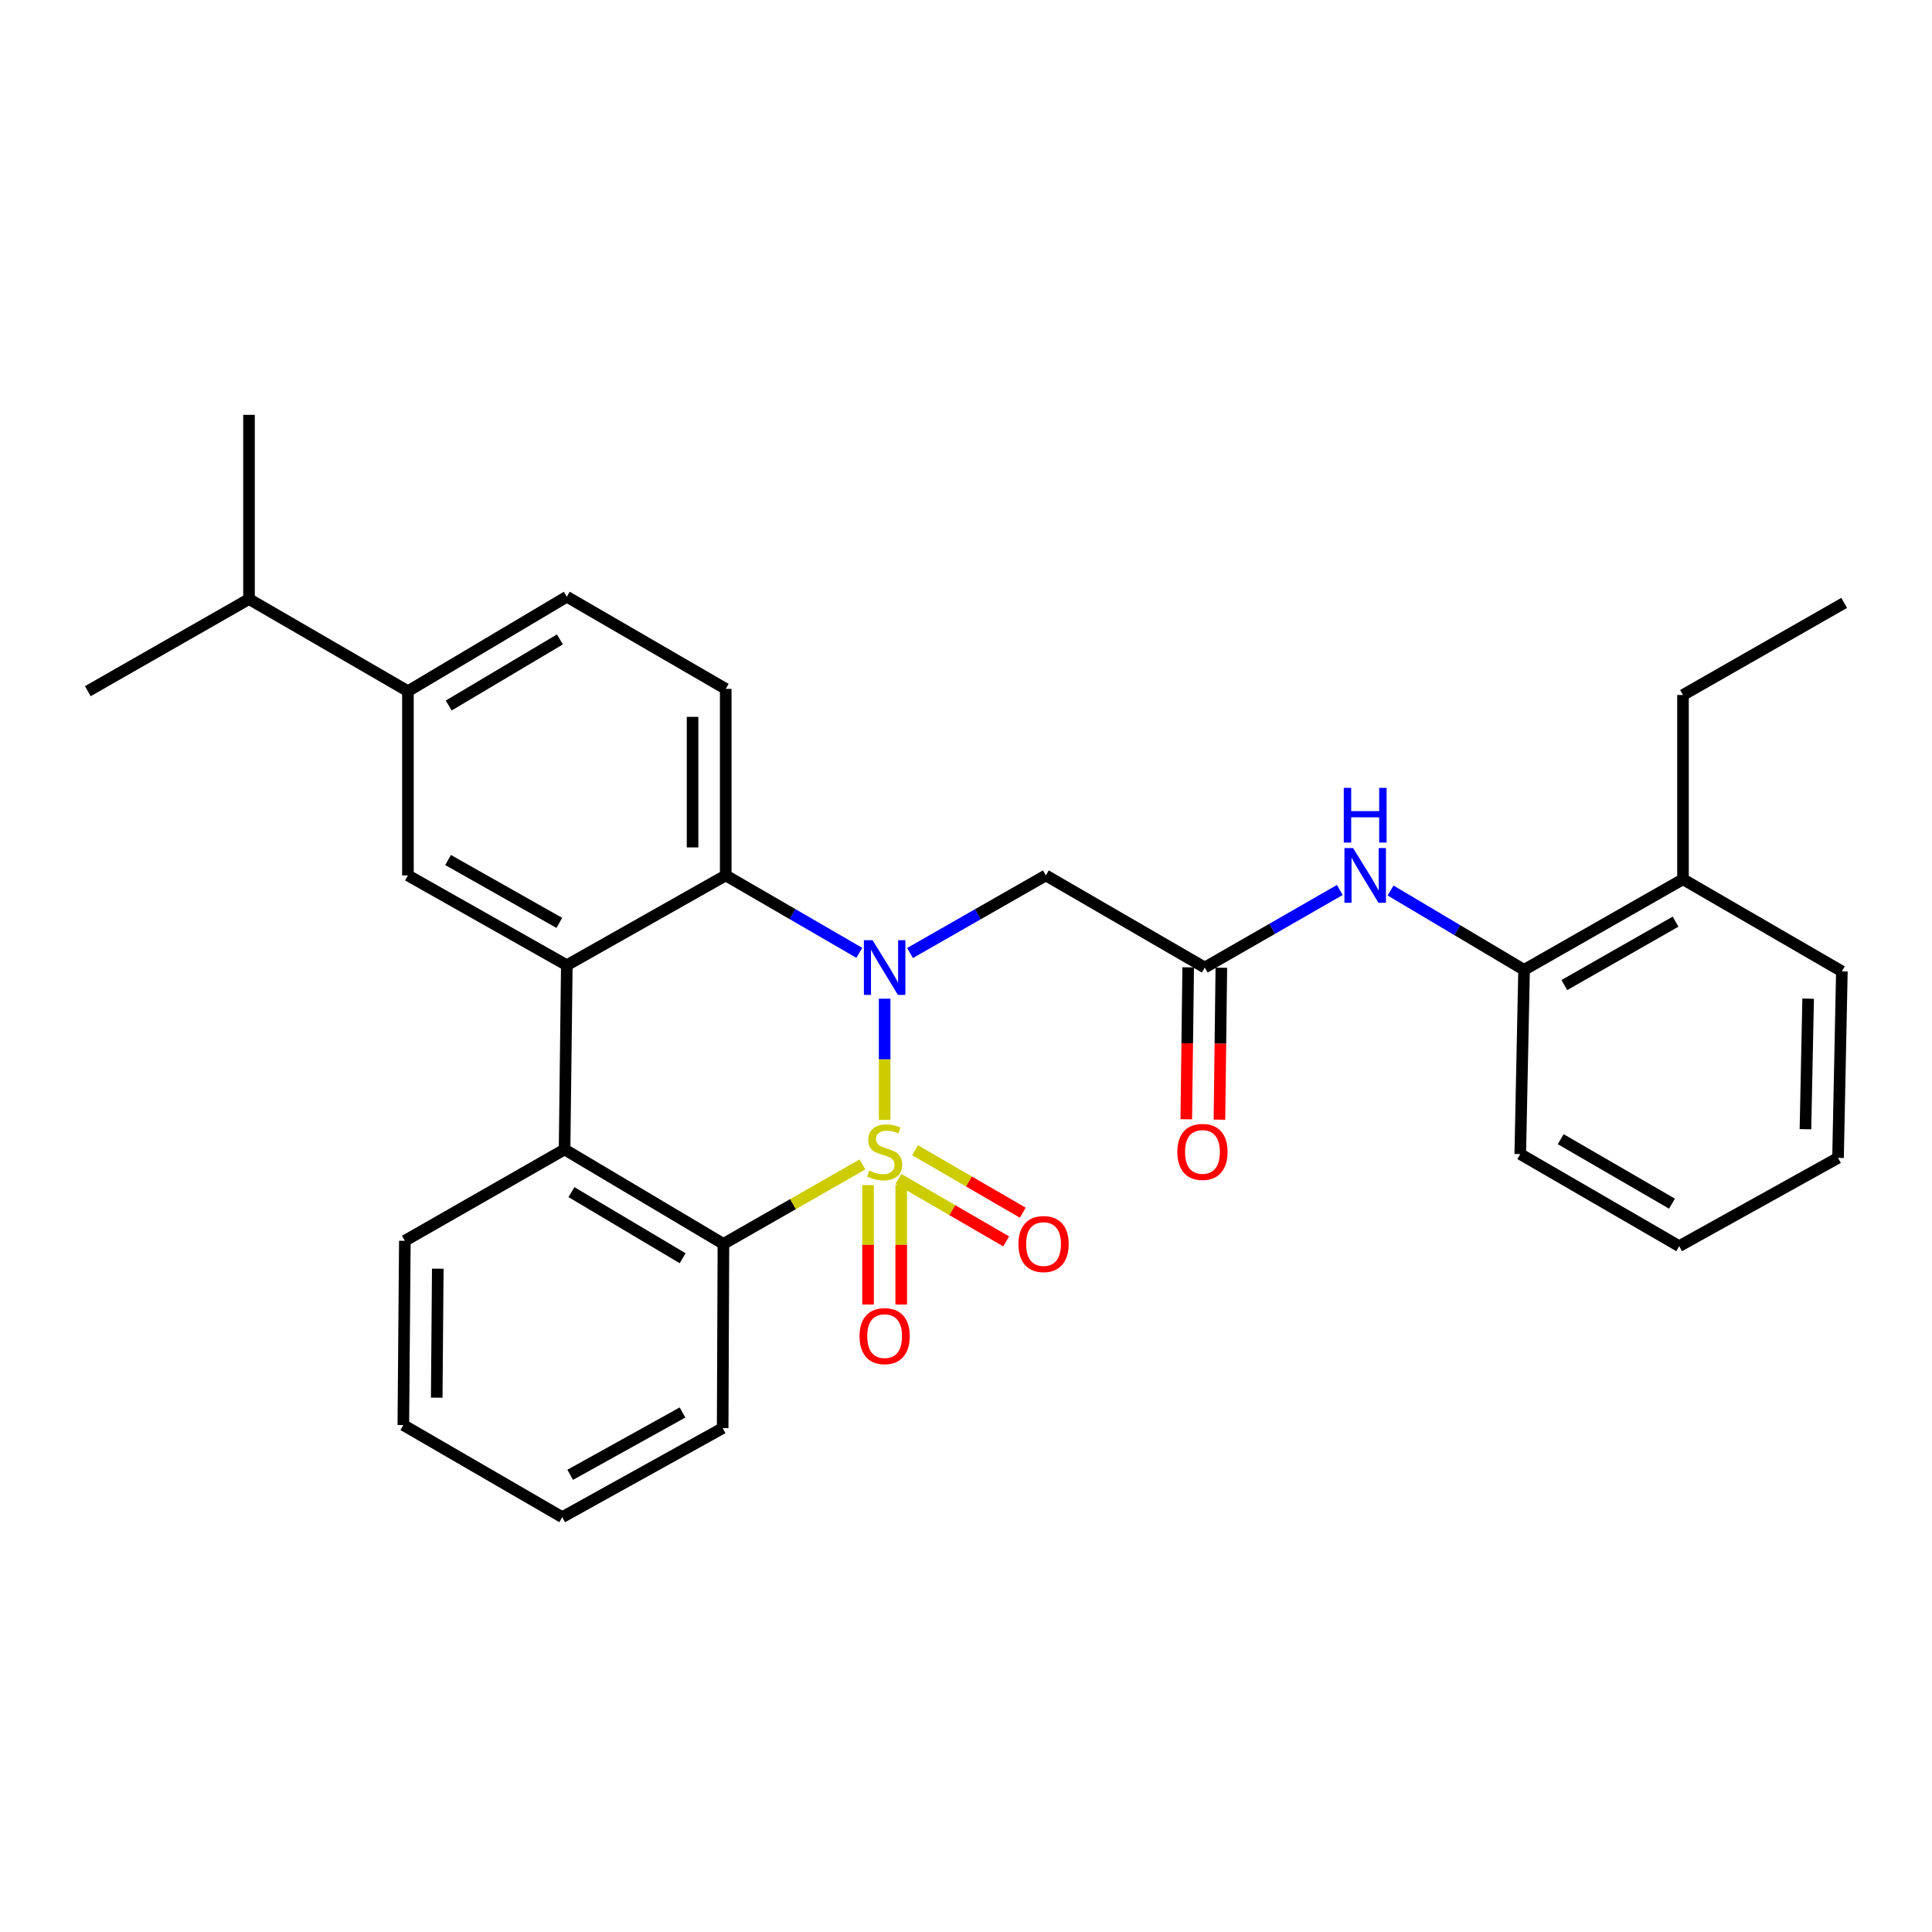 <?xml version='1.0' encoding='iso-8859-1'?>
<svg version='1.1' baseProfile='full'
              xmlns='http://www.w3.org/2000/svg'
                      xmlns:rdkit='http://www.rdkit.org/xml'
                      xmlns:xlink='http://www.w3.org/1999/xlink'
                  xml:space='preserve'
width='1000px' height='1000px' viewBox='0 0 1000 1000'>
<!-- END OF HEADER -->
<rect style='opacity:1.0;fill:#FFFFFF;stroke:none' width='1000' height='1000' x='0' y='0'> </rect>
<path class='bond-0' d='M 457.887,579.643 L 457.887,548.283' style='fill:none;fill-rule:evenodd;stroke:#CCCC00;stroke-width:6px;stroke-linecap:butt;stroke-linejoin:miter;stroke-opacity:1' />
<path class='bond-0' d='M 457.887,548.283 L 457.887,516.923' style='fill:none;fill-rule:evenodd;stroke:#0000FF;stroke-width:6px;stroke-linecap:butt;stroke-linejoin:miter;stroke-opacity:1' />
<path class='bond-1' d='M 446.404,602.709 L 410.424,623.274' style='fill:none;fill-rule:evenodd;stroke:#CCCC00;stroke-width:6px;stroke-linecap:butt;stroke-linejoin:miter;stroke-opacity:1' />
<path class='bond-1' d='M 410.424,623.274 L 374.443,643.838' style='fill:none;fill-rule:evenodd;stroke:#000000;stroke-width:6px;stroke-linecap:butt;stroke-linejoin:miter;stroke-opacity:1' />
<path class='bond-8' d='M 449.304,613.41 L 449.304,644.32' style='fill:none;fill-rule:evenodd;stroke:#CCCC00;stroke-width:6px;stroke-linecap:butt;stroke-linejoin:miter;stroke-opacity:1' />
<path class='bond-8' d='M 449.304,644.32 L 449.304,675.229' style='fill:none;fill-rule:evenodd;stroke:#FF0000;stroke-width:6px;stroke-linecap:butt;stroke-linejoin:miter;stroke-opacity:1' />
<path class='bond-8' d='M 466.47,613.41 L 466.47,644.32' style='fill:none;fill-rule:evenodd;stroke:#CCCC00;stroke-width:6px;stroke-linecap:butt;stroke-linejoin:miter;stroke-opacity:1' />
<path class='bond-8' d='M 466.47,644.32 L 466.47,675.229' style='fill:none;fill-rule:evenodd;stroke:#FF0000;stroke-width:6px;stroke-linecap:butt;stroke-linejoin:miter;stroke-opacity:1' />
<path class='bond-9' d='M 465.039,610.215 L 492.913,626.377' style='fill:none;fill-rule:evenodd;stroke:#CCCC00;stroke-width:6px;stroke-linecap:butt;stroke-linejoin:miter;stroke-opacity:1' />
<path class='bond-9' d='M 492.913,626.377 L 520.788,642.539' style='fill:none;fill-rule:evenodd;stroke:#FF0000;stroke-width:6px;stroke-linecap:butt;stroke-linejoin:miter;stroke-opacity:1' />
<path class='bond-9' d='M 473.649,595.365 L 501.524,611.527' style='fill:none;fill-rule:evenodd;stroke:#CCCC00;stroke-width:6px;stroke-linecap:butt;stroke-linejoin:miter;stroke-opacity:1' />
<path class='bond-9' d='M 501.524,611.527 L 529.398,627.689' style='fill:none;fill-rule:evenodd;stroke:#FF0000;stroke-width:6px;stroke-linecap:butt;stroke-linejoin:miter;stroke-opacity:1' />
<path class='bond-3' d='M 444.77,493.188 L 410.203,473.148' style='fill:none;fill-rule:evenodd;stroke:#0000FF;stroke-width:6px;stroke-linecap:butt;stroke-linejoin:miter;stroke-opacity:1' />
<path class='bond-3' d='M 410.203,473.148 L 375.635,453.109' style='fill:none;fill-rule:evenodd;stroke:#000000;stroke-width:6px;stroke-linecap:butt;stroke-linejoin:miter;stroke-opacity:1' />
<path class='bond-5' d='M 471.03,493.281 L 506.18,473.195' style='fill:none;fill-rule:evenodd;stroke:#0000FF;stroke-width:6px;stroke-linecap:butt;stroke-linejoin:miter;stroke-opacity:1' />
<path class='bond-5' d='M 506.18,473.195 L 541.331,453.109' style='fill:none;fill-rule:evenodd;stroke:#000000;stroke-width:6px;stroke-linecap:butt;stroke-linejoin:miter;stroke-opacity:1' />
<path class='bond-4' d='M 374.443,643.838 L 292.22,594.954' style='fill:none;fill-rule:evenodd;stroke:#000000;stroke-width:6px;stroke-linecap:butt;stroke-linejoin:miter;stroke-opacity:1' />
<path class='bond-4' d='M 353.337,651.261 L 295.781,617.042' style='fill:none;fill-rule:evenodd;stroke:#000000;stroke-width:6px;stroke-linecap:butt;stroke-linejoin:miter;stroke-opacity:1' />
<path class='bond-18' d='M 374.443,643.838 L 374.052,739.193' style='fill:none;fill-rule:evenodd;stroke:#000000;stroke-width:6px;stroke-linecap:butt;stroke-linejoin:miter;stroke-opacity:1' />
<path class='bond-2' d='M 293.383,499.599 L 292.22,594.954' style='fill:none;fill-rule:evenodd;stroke:#000000;stroke-width:6px;stroke-linecap:butt;stroke-linejoin:miter;stroke-opacity:1' />
<path class='bond-6' d='M 293.383,499.599 L 211.141,453.109' style='fill:none;fill-rule:evenodd;stroke:#000000;stroke-width:6px;stroke-linecap:butt;stroke-linejoin:miter;stroke-opacity:1' />
<path class='bond-6' d='M 289.494,477.683 L 231.924,445.139' style='fill:none;fill-rule:evenodd;stroke:#000000;stroke-width:6px;stroke-linecap:butt;stroke-linejoin:miter;stroke-opacity:1' />
<path class='bond-30' d='M 293.383,499.599 L 375.635,453.109' style='fill:none;fill-rule:evenodd;stroke:#000000;stroke-width:6px;stroke-linecap:butt;stroke-linejoin:miter;stroke-opacity:1' />
<path class='bond-11' d='M 375.635,453.109 L 375.635,356.562' style='fill:none;fill-rule:evenodd;stroke:#000000;stroke-width:6px;stroke-linecap:butt;stroke-linejoin:miter;stroke-opacity:1' />
<path class='bond-11' d='M 358.47,438.627 L 358.47,371.044' style='fill:none;fill-rule:evenodd;stroke:#000000;stroke-width:6px;stroke-linecap:butt;stroke-linejoin:miter;stroke-opacity:1' />
<path class='bond-19' d='M 292.22,594.954 L 209.548,642.227' style='fill:none;fill-rule:evenodd;stroke:#000000;stroke-width:6px;stroke-linecap:butt;stroke-linejoin:miter;stroke-opacity:1' />
<path class='bond-7' d='M 541.331,453.109 L 623.583,500.792' style='fill:none;fill-rule:evenodd;stroke:#000000;stroke-width:6px;stroke-linecap:butt;stroke-linejoin:miter;stroke-opacity:1' />
<path class='bond-12' d='M 211.141,453.109 L 211.141,357.754' style='fill:none;fill-rule:evenodd;stroke:#000000;stroke-width:6px;stroke-linecap:butt;stroke-linejoin:miter;stroke-opacity:1' />
<path class='bond-10' d='M 623.583,500.792 L 658.533,480.721' style='fill:none;fill-rule:evenodd;stroke:#000000;stroke-width:6px;stroke-linecap:butt;stroke-linejoin:miter;stroke-opacity:1' />
<path class='bond-10' d='M 658.533,480.721 L 693.483,460.651' style='fill:none;fill-rule:evenodd;stroke:#0000FF;stroke-width:6px;stroke-linecap:butt;stroke-linejoin:miter;stroke-opacity:1' />
<path class='bond-15' d='M 615.001,500.684 L 614.509,540.01' style='fill:none;fill-rule:evenodd;stroke:#000000;stroke-width:6px;stroke-linecap:butt;stroke-linejoin:miter;stroke-opacity:1' />
<path class='bond-15' d='M 614.509,540.01 L 614.018,579.335' style='fill:none;fill-rule:evenodd;stroke:#FF0000;stroke-width:6px;stroke-linecap:butt;stroke-linejoin:miter;stroke-opacity:1' />
<path class='bond-15' d='M 632.165,500.899 L 631.673,540.224' style='fill:none;fill-rule:evenodd;stroke:#000000;stroke-width:6px;stroke-linecap:butt;stroke-linejoin:miter;stroke-opacity:1' />
<path class='bond-15' d='M 631.673,540.224 L 631.182,579.55' style='fill:none;fill-rule:evenodd;stroke:#FF0000;stroke-width:6px;stroke-linecap:butt;stroke-linejoin:miter;stroke-opacity:1' />
<path class='bond-13' d='M 719.749,460.915 L 754.304,481.454' style='fill:none;fill-rule:evenodd;stroke:#0000FF;stroke-width:6px;stroke-linecap:butt;stroke-linejoin:miter;stroke-opacity:1' />
<path class='bond-13' d='M 754.304,481.454 L 788.859,501.993' style='fill:none;fill-rule:evenodd;stroke:#000000;stroke-width:6px;stroke-linecap:butt;stroke-linejoin:miter;stroke-opacity:1' />
<path class='bond-14' d='M 375.635,356.562 L 293.383,308.861' style='fill:none;fill-rule:evenodd;stroke:#000000;stroke-width:6px;stroke-linecap:butt;stroke-linejoin:miter;stroke-opacity:1' />
<path class='bond-17' d='M 211.141,357.754 L 128.889,310.072' style='fill:none;fill-rule:evenodd;stroke:#000000;stroke-width:6px;stroke-linecap:butt;stroke-linejoin:miter;stroke-opacity:1' />
<path class='bond-32' d='M 211.141,357.754 L 293.383,308.861' style='fill:none;fill-rule:evenodd;stroke:#000000;stroke-width:6px;stroke-linecap:butt;stroke-linejoin:miter;stroke-opacity:1' />
<path class='bond-32' d='M 232.249,365.175 L 289.819,330.95' style='fill:none;fill-rule:evenodd;stroke:#000000;stroke-width:6px;stroke-linecap:butt;stroke-linejoin:miter;stroke-opacity:1' />
<path class='bond-16' d='M 788.859,501.993 L 871.111,455.102' style='fill:none;fill-rule:evenodd;stroke:#000000;stroke-width:6px;stroke-linecap:butt;stroke-linejoin:miter;stroke-opacity:1' />
<path class='bond-16' d='M 809.698,509.872 L 867.275,477.049' style='fill:none;fill-rule:evenodd;stroke:#000000;stroke-width:6px;stroke-linecap:butt;stroke-linejoin:miter;stroke-opacity:1' />
<path class='bond-20' d='M 788.859,501.993 L 786.885,597.348' style='fill:none;fill-rule:evenodd;stroke:#000000;stroke-width:6px;stroke-linecap:butt;stroke-linejoin:miter;stroke-opacity:1' />
<path class='bond-21' d='M 871.111,455.102 L 871.111,359.728' style='fill:none;fill-rule:evenodd;stroke:#000000;stroke-width:6px;stroke-linecap:butt;stroke-linejoin:miter;stroke-opacity:1' />
<path class='bond-22' d='M 871.111,455.102 L 953.353,502.766' style='fill:none;fill-rule:evenodd;stroke:#000000;stroke-width:6px;stroke-linecap:butt;stroke-linejoin:miter;stroke-opacity:1' />
<path class='bond-23' d='M 128.889,310.072 L 128.889,214.717' style='fill:none;fill-rule:evenodd;stroke:#000000;stroke-width:6px;stroke-linecap:butt;stroke-linejoin:miter;stroke-opacity:1' />
<path class='bond-24' d='M 128.889,310.072 L 45.455,357.754' style='fill:none;fill-rule:evenodd;stroke:#000000;stroke-width:6px;stroke-linecap:butt;stroke-linejoin:miter;stroke-opacity:1' />
<path class='bond-25' d='M 374.052,739.193 L 291.009,785.283' style='fill:none;fill-rule:evenodd;stroke:#000000;stroke-width:6px;stroke-linecap:butt;stroke-linejoin:miter;stroke-opacity:1' />
<path class='bond-25' d='M 353.265,731.098 L 295.135,763.361' style='fill:none;fill-rule:evenodd;stroke:#000000;stroke-width:6px;stroke-linecap:butt;stroke-linejoin:miter;stroke-opacity:1' />
<path class='bond-31' d='M 209.548,642.227 L 208.766,737.601' style='fill:none;fill-rule:evenodd;stroke:#000000;stroke-width:6px;stroke-linecap:butt;stroke-linejoin:miter;stroke-opacity:1' />
<path class='bond-31' d='M 226.596,656.673 L 226.049,723.435' style='fill:none;fill-rule:evenodd;stroke:#000000;stroke-width:6px;stroke-linecap:butt;stroke-linejoin:miter;stroke-opacity:1' />
<path class='bond-28' d='M 786.885,597.348 L 869.137,645.011' style='fill:none;fill-rule:evenodd;stroke:#000000;stroke-width:6px;stroke-linecap:butt;stroke-linejoin:miter;stroke-opacity:1' />
<path class='bond-28' d='M 807.829,589.645 L 865.406,623.01' style='fill:none;fill-rule:evenodd;stroke:#000000;stroke-width:6px;stroke-linecap:butt;stroke-linejoin:miter;stroke-opacity:1' />
<path class='bond-27' d='M 871.111,359.728 L 954.545,312.056' style='fill:none;fill-rule:evenodd;stroke:#000000;stroke-width:6px;stroke-linecap:butt;stroke-linejoin:miter;stroke-opacity:1' />
<path class='bond-33' d='M 953.353,502.766 L 951.36,599.322' style='fill:none;fill-rule:evenodd;stroke:#000000;stroke-width:6px;stroke-linecap:butt;stroke-linejoin:miter;stroke-opacity:1' />
<path class='bond-33' d='M 935.892,516.895 L 934.497,584.484' style='fill:none;fill-rule:evenodd;stroke:#000000;stroke-width:6px;stroke-linecap:butt;stroke-linejoin:miter;stroke-opacity:1' />
<path class='bond-26' d='M 291.009,785.283 L 208.766,737.601' style='fill:none;fill-rule:evenodd;stroke:#000000;stroke-width:6px;stroke-linecap:butt;stroke-linejoin:miter;stroke-opacity:1' />
<path class='bond-29' d='M 869.137,645.011 L 951.36,599.322' style='fill:none;fill-rule:evenodd;stroke:#000000;stroke-width:6px;stroke-linecap:butt;stroke-linejoin:miter;stroke-opacity:1' />
<path  class='atom-0' d='M 449.887 605.867
Q 450.207 605.987, 451.527 606.547
Q 452.847 607.107, 454.287 607.467
Q 455.767 607.787, 457.207 607.787
Q 459.887 607.787, 461.447 606.507
Q 463.007 605.187, 463.007 602.907
Q 463.007 601.347, 462.207 600.387
Q 461.447 599.427, 460.247 598.907
Q 459.047 598.387, 457.047 597.787
Q 454.527 597.027, 453.007 596.307
Q 451.527 595.587, 450.447 594.067
Q 449.407 592.547, 449.407 589.987
Q 449.407 586.427, 451.807 584.227
Q 454.247 582.027, 459.047 582.027
Q 462.327 582.027, 466.047 583.587
L 465.127 586.667
Q 461.727 585.267, 459.167 585.267
Q 456.407 585.267, 454.887 586.427
Q 453.367 587.547, 453.407 589.507
Q 453.407 591.027, 454.167 591.947
Q 454.967 592.867, 456.087 593.387
Q 457.247 593.907, 459.167 594.507
Q 461.727 595.307, 463.247 596.107
Q 464.767 596.907, 465.847 598.547
Q 466.967 600.147, 466.967 602.907
Q 466.967 606.827, 464.327 608.947
Q 461.727 611.027, 457.367 611.027
Q 454.847 611.027, 452.927 610.467
Q 451.047 609.947, 448.807 609.027
L 449.887 605.867
' fill='#CCCC00'/>
<path  class='atom-1' d='M 451.627 486.632
L 460.907 501.632
Q 461.827 503.112, 463.307 505.792
Q 464.787 508.472, 464.867 508.632
L 464.867 486.632
L 468.627 486.632
L 468.627 514.952
L 464.747 514.952
L 454.787 498.552
Q 453.627 496.632, 452.387 494.432
Q 451.187 492.232, 450.827 491.552
L 450.827 514.952
L 447.147 514.952
L 447.147 486.632
L 451.627 486.632
' fill='#0000FF'/>
<path  class='atom-9' d='M 444.887 691.581
Q 444.887 684.781, 448.247 680.981
Q 451.607 677.181, 457.887 677.181
Q 464.167 677.181, 467.527 680.981
Q 470.887 684.781, 470.887 691.581
Q 470.887 698.461, 467.487 702.381
Q 464.087 706.261, 457.887 706.261
Q 451.647 706.261, 448.247 702.381
Q 444.887 698.501, 444.887 691.581
M 457.887 703.061
Q 462.207 703.061, 464.527 700.181
Q 466.887 697.261, 466.887 691.581
Q 466.887 686.021, 464.527 683.221
Q 462.207 680.381, 457.887 680.381
Q 453.567 680.381, 451.207 683.181
Q 448.887 685.981, 448.887 691.581
Q 448.887 697.301, 451.207 700.181
Q 453.567 703.061, 457.887 703.061
' fill='#FF0000'/>
<path  class='atom-10' d='M 527.139 643.918
Q 527.139 637.118, 530.499 633.318
Q 533.859 629.518, 540.139 629.518
Q 546.419 629.518, 549.779 633.318
Q 553.139 637.118, 553.139 643.918
Q 553.139 650.798, 549.739 654.718
Q 546.339 658.598, 540.139 658.598
Q 533.899 658.598, 530.499 654.718
Q 527.139 650.838, 527.139 643.918
M 540.139 655.398
Q 544.459 655.398, 546.779 652.518
Q 549.139 649.598, 549.139 643.918
Q 549.139 638.358, 546.779 635.558
Q 544.459 632.718, 540.139 632.718
Q 535.819 632.718, 533.459 635.518
Q 531.139 638.318, 531.139 643.918
Q 531.139 649.638, 533.459 652.518
Q 535.819 655.398, 540.139 655.398
' fill='#FF0000'/>
<path  class='atom-11' d='M 700.357 438.949
L 709.637 453.949
Q 710.557 455.429, 712.037 458.109
Q 713.517 460.789, 713.597 460.949
L 713.597 438.949
L 717.357 438.949
L 717.357 467.269
L 713.477 467.269
L 703.517 450.869
Q 702.357 448.949, 701.117 446.749
Q 699.917 444.549, 699.557 443.869
L 699.557 467.269
L 695.877 467.269
L 695.877 438.949
L 700.357 438.949
' fill='#0000FF'/>
<path  class='atom-11' d='M 695.537 407.797
L 699.377 407.797
L 699.377 419.837
L 713.857 419.837
L 713.857 407.797
L 717.697 407.797
L 717.697 436.117
L 713.857 436.117
L 713.857 423.037
L 699.377 423.037
L 699.377 436.117
L 695.537 436.117
L 695.537 407.797
' fill='#0000FF'/>
<path  class='atom-16' d='M 609.391 596.227
Q 609.391 589.427, 612.751 585.627
Q 616.111 581.827, 622.391 581.827
Q 628.671 581.827, 632.031 585.627
Q 635.391 589.427, 635.391 596.227
Q 635.391 603.107, 631.991 607.027
Q 628.591 610.907, 622.391 610.907
Q 616.151 610.907, 612.751 607.027
Q 609.391 603.147, 609.391 596.227
M 622.391 607.707
Q 626.711 607.707, 629.031 604.827
Q 631.391 601.907, 631.391 596.227
Q 631.391 590.667, 629.031 587.867
Q 626.711 585.027, 622.391 585.027
Q 618.071 585.027, 615.711 587.827
Q 613.391 590.627, 613.391 596.227
Q 613.391 601.947, 615.711 604.827
Q 618.071 607.707, 622.391 607.707
' fill='#FF0000'/>
</svg>
